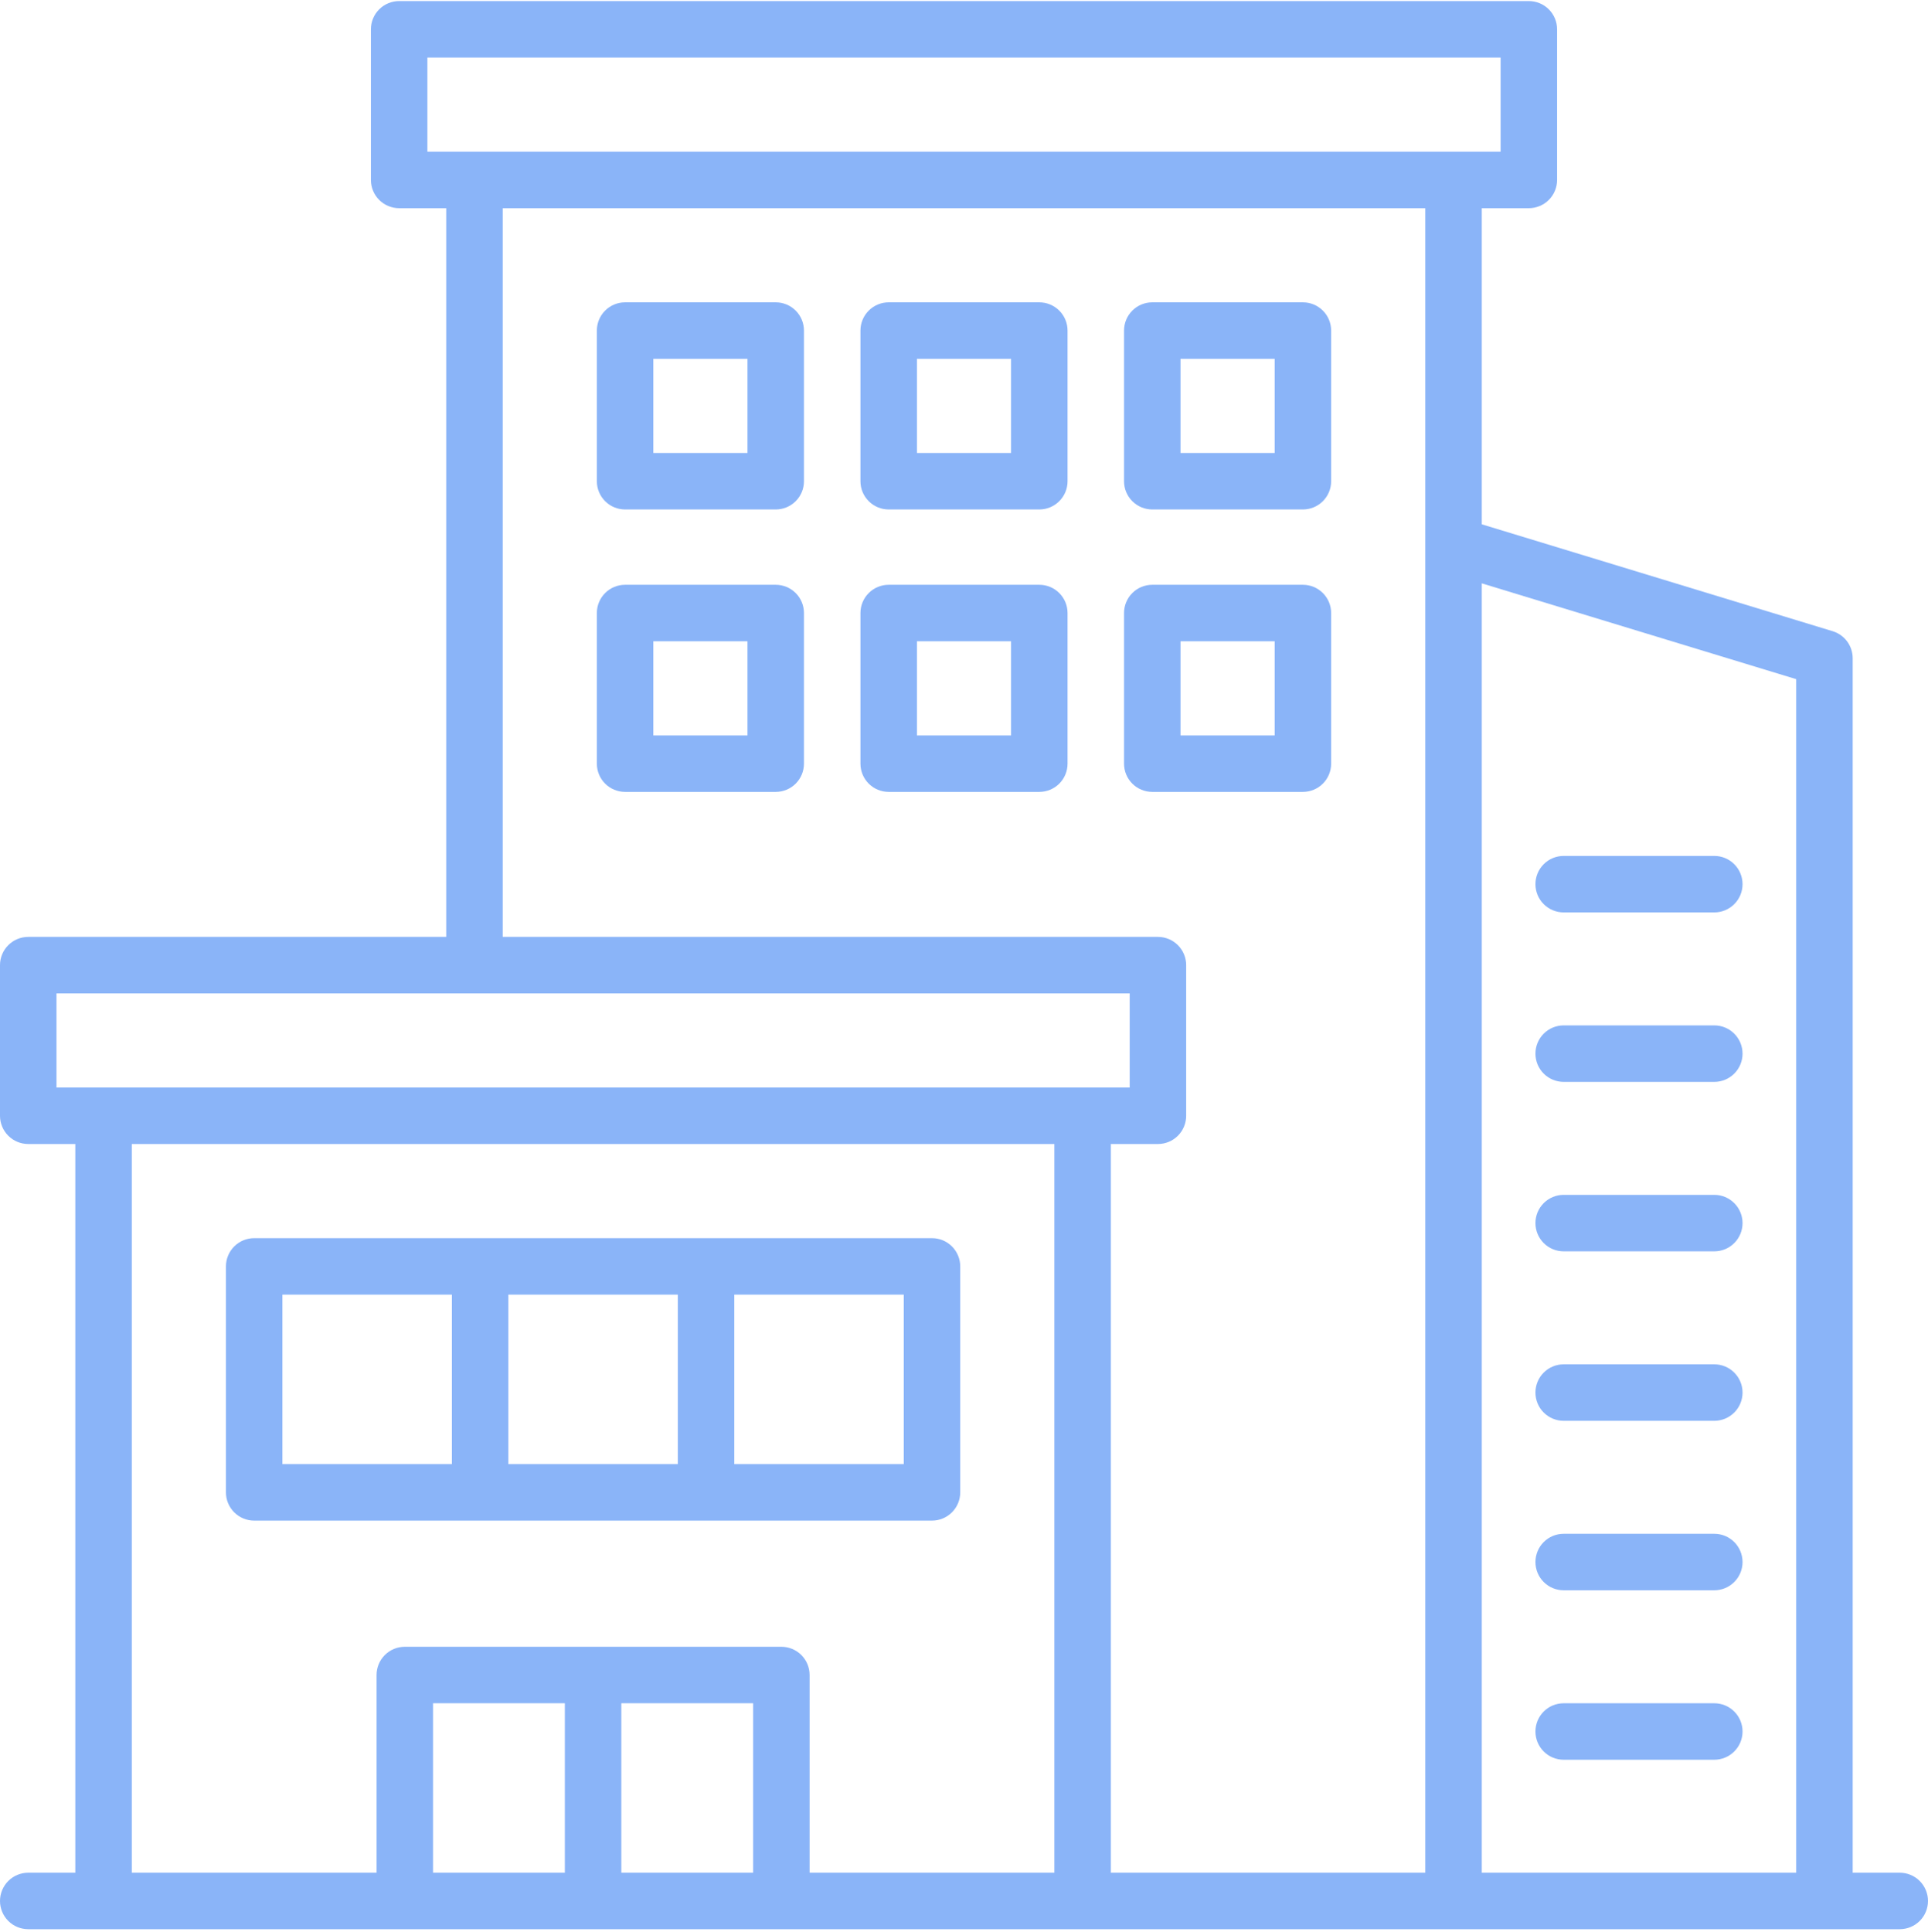 <svg width="512" height="513" viewBox="0 0 512 513" fill="none" xmlns="http://www.w3.org/2000/svg">
<g clip-path="url(#clip0_2770_12244)">
<path d="M504.5 497.283H492V174.783C491.999 173.177 491.483 171.613 490.527 170.322C489.571 169.032 488.226 168.082 486.69 167.613L393.5 139.223V55.283H406C407.989 55.283 409.897 54.493 411.303 53.086C412.71 51.68 413.5 49.772 413.5 47.783V7.783C413.5 5.794 412.71 3.886 411.303 2.48C409.897 1.073 407.989 0.283 406 0.283L106 0.283C104.011 0.283 102.103 1.073 100.697 2.48C99.29 3.886 98.5 5.794 98.5 7.783V47.783C98.5 49.772 99.29 51.68 100.697 53.086C102.103 54.493 104.011 55.283 106 55.283H118.5V248.783H7.5C5.511 248.783 3.603 249.573 2.197 250.98C0.79 252.386 0 254.294 0 256.283L0 296.283C0 298.272 0.79 300.18 2.197 301.586C3.603 302.993 5.511 303.783 7.5 303.783H20V497.283H7.5C5.511 497.283 3.603 498.073 2.197 499.48C0.79 500.886 0 502.794 0 504.783C0 506.772 0.79 508.68 2.197 510.086C3.603 511.493 5.511 512.283 7.5 512.283H504.5C506.489 512.283 508.397 511.493 509.803 510.086C511.21 508.68 512 506.772 512 504.783C512 502.794 511.21 500.886 509.803 499.48C508.397 498.073 506.489 497.283 504.5 497.283ZM477 180.343V497.283H393.5V154.903L477 180.343ZM113.5 15.283H398.5V40.283H113.5V15.283ZM133.5 55.283H378.5V497.283H295V303.783H307.5C309.489 303.783 311.397 302.993 312.803 301.586C314.21 300.18 315 298.272 315 296.283V256.283C315 254.294 314.21 252.386 312.803 250.98C311.397 249.573 309.489 248.783 307.5 248.783H133.5V55.283ZM15 263.783H300V288.783H15V263.783ZM35 303.783H280V497.283H215V444.783C215 442.794 214.21 440.886 212.803 439.48C211.397 438.073 209.489 437.283 207.5 437.283H107.5C105.511 437.283 103.603 438.073 102.197 439.48C100.79 440.886 100 442.794 100 444.783V497.283H35V303.783ZM165 452.283H200V497.283H165V452.283ZM150 497.283H115V452.283H150V497.283Z" fill="#8AB4F8"/>
<path d="M247.5 403.783C249.489 403.783 251.397 402.993 252.803 401.586C254.21 400.18 255 398.272 255 396.283V336.283C255 334.294 254.21 332.386 252.803 330.98C251.397 329.573 249.489 328.783 247.5 328.783H67.5C65.511 328.783 63.603 329.573 62.197 330.98C60.79 332.386 60 334.294 60 336.283V396.283C60 398.272 60.79 400.18 62.197 401.586C63.603 402.993 65.511 403.783 67.5 403.783H247.5ZM135 388.783V343.783H180V388.783H135ZM240 388.783H195V343.783H240V388.783ZM75 343.783H120V388.783H75V343.783Z" fill="#8AB4F8"/>
<path d="M206 80.283H166C164.011 80.283 162.103 81.073 160.697 82.48C159.29 83.886 158.5 85.794 158.5 87.783V127.783C158.5 129.772 159.29 131.68 160.697 133.086C162.103 134.493 164.011 135.283 166 135.283H206C207.989 135.283 209.897 134.493 211.303 133.086C212.71 131.68 213.5 129.772 213.5 127.783V87.783C213.5 85.794 212.71 83.886 211.303 82.48C209.897 81.073 207.989 80.283 206 80.283ZM198.5 120.283H173.5V95.283H198.5V120.283Z" fill="#8AB4F8"/>
<path d="M306 135.283H346C347.989 135.283 349.897 134.493 351.303 133.086C352.71 131.68 353.5 129.772 353.5 127.783V87.783C353.5 85.794 352.71 83.886 351.303 82.48C349.897 81.073 347.989 80.283 346 80.283H306C304.011 80.283 302.103 81.073 300.697 82.48C299.29 83.886 298.5 85.794 298.5 87.783V127.783C298.5 129.772 299.29 131.68 300.697 133.086C302.103 134.493 304.011 135.283 306 135.283ZM313.5 95.283H338.5V120.283H313.5V95.283Z" fill="#8AB4F8"/>
<path d="M276 80.283H236C234.011 80.283 232.103 81.073 230.697 82.48C229.29 83.886 228.5 85.794 228.5 87.783V127.783C228.5 129.772 229.29 131.68 230.697 133.086C232.103 134.493 234.011 135.283 236 135.283H276C277.989 135.283 279.897 134.493 281.303 133.086C282.71 131.68 283.5 129.772 283.5 127.783V87.783C283.5 85.794 282.71 83.886 281.303 82.48C279.897 81.073 277.989 80.283 276 80.283ZM268.5 120.283H243.5V95.283H268.5V120.283Z" fill="#8AB4F8"/>
<path d="M206 155.283H166C164.011 155.283 162.103 156.073 160.697 157.48C159.29 158.886 158.5 160.794 158.5 162.783V202.783C158.5 204.772 159.29 206.68 160.697 208.086C162.103 209.493 164.011 210.283 166 210.283H206C207.989 210.283 209.897 209.493 211.303 208.086C212.71 206.68 213.5 204.772 213.5 202.783V162.783C213.5 160.794 212.71 158.886 211.303 157.48C209.897 156.073 207.989 155.283 206 155.283ZM198.5 195.283H173.5V170.283H198.5V195.283Z" fill="#8AB4F8"/>
<path d="M353.5 202.783V162.783C353.5 160.794 352.71 158.886 351.303 157.48C349.897 156.073 347.989 155.283 346 155.283H306C304.011 155.283 302.103 156.073 300.697 157.48C299.29 158.886 298.5 160.794 298.5 162.783V202.783C298.5 204.772 299.29 206.68 300.697 208.086C302.103 209.493 304.011 210.283 306 210.283H346C347.989 210.283 349.897 209.493 351.303 208.086C352.71 206.68 353.5 204.772 353.5 202.783ZM338.5 195.283H313.5V170.283H338.5V195.283Z" fill="#8AB4F8"/>
<path d="M276 155.283H236C234.011 155.283 232.103 156.073 230.697 157.48C229.29 158.886 228.5 160.794 228.5 162.783V202.783C228.5 204.772 229.29 206.68 230.697 208.086C232.103 209.493 234.011 210.283 236 210.283H276C277.989 210.283 279.897 209.493 281.303 208.086C282.71 206.68 283.5 204.772 283.5 202.783V162.783C283.5 160.794 282.71 158.886 281.303 157.48C279.897 156.073 277.989 155.283 276 155.283ZM268.5 195.283H243.5V170.283H268.5V195.283Z" fill="#8AB4F8"/>
<path d="M455.25 452.283H415.25C413.261 452.283 411.353 453.073 409.947 454.48C408.54 455.886 407.75 457.794 407.75 459.783C407.75 461.772 408.54 463.68 409.947 465.086C411.353 466.493 413.261 467.283 415.25 467.283H455.25C457.239 467.283 459.147 466.493 460.553 465.086C461.96 463.68 462.75 461.772 462.75 459.783C462.75 457.794 461.96 455.886 460.553 454.48C459.147 453.073 457.239 452.283 455.25 452.283Z" fill="#8AB4F8"/>
<path d="M415.25 422.283H455.25C457.239 422.283 459.147 421.493 460.553 420.086C461.96 418.68 462.75 416.772 462.75 414.783C462.75 412.794 461.96 410.886 460.553 409.48C459.147 408.073 457.239 407.283 455.25 407.283H415.25C413.261 407.283 411.353 408.073 409.947 409.48C408.54 410.886 407.75 412.794 407.75 414.783C407.75 416.772 408.54 418.68 409.947 420.086C411.353 421.493 413.261 422.283 415.25 422.283Z" fill="#8AB4F8"/>
<path d="M415.25 377.283H455.25C457.239 377.283 459.147 376.493 460.553 375.086C461.96 373.68 462.75 371.772 462.75 369.783C462.75 367.794 461.96 365.886 460.553 364.48C459.147 363.073 457.239 362.283 455.25 362.283H415.25C413.261 362.283 411.353 363.073 409.947 364.48C408.54 365.886 407.75 367.794 407.75 369.783C407.75 371.772 408.54 373.68 409.947 375.086C411.353 376.493 413.261 377.283 415.25 377.283Z" fill="#8AB4F8"/>
<path d="M415.25 332.283H455.25C457.239 332.283 459.147 331.493 460.553 330.086C461.96 328.68 462.75 326.772 462.75 324.783C462.75 322.794 461.96 320.886 460.553 319.48C459.147 318.073 457.239 317.283 455.25 317.283H415.25C413.261 317.283 411.353 318.073 409.947 319.48C408.54 320.886 407.75 322.794 407.75 324.783C407.75 326.772 408.54 328.68 409.947 330.086C411.353 331.493 413.261 332.283 415.25 332.283Z" fill="#8AB4F8"/>
<path d="M415.25 287.283H455.25C457.239 287.283 459.147 286.493 460.553 285.086C461.96 283.68 462.75 281.772 462.75 279.783C462.75 277.794 461.96 275.886 460.553 274.48C459.147 273.073 457.239 272.283 455.25 272.283H415.25C413.261 272.283 411.353 273.073 409.947 274.48C408.54 275.886 407.75 277.794 407.75 279.783C407.75 281.772 408.54 283.68 409.947 285.086C411.353 286.493 413.261 287.283 415.25 287.283Z" fill="#8AB4F8"/>
<path d="M415.25 242.283H455.25C457.239 242.283 459.147 241.493 460.553 240.086C461.96 238.68 462.75 236.772 462.75 234.783C462.75 232.794 461.96 230.886 460.553 229.48C459.147 228.073 457.239 227.283 455.25 227.283H415.25C413.261 227.283 411.353 228.073 409.947 229.48C408.54 230.886 407.75 232.794 407.75 234.783C407.75 236.772 408.54 238.68 409.947 240.086C411.353 241.493 413.261 242.283 415.25 242.283Z" fill="#8AB4F8"/>
</g>
<defs>
<clipPath id="clip0_2770_12244">
<rect width="512" height="512" fill="white" transform="translate(0 0.283)"/>
</clipPath>
</defs>
</svg>
